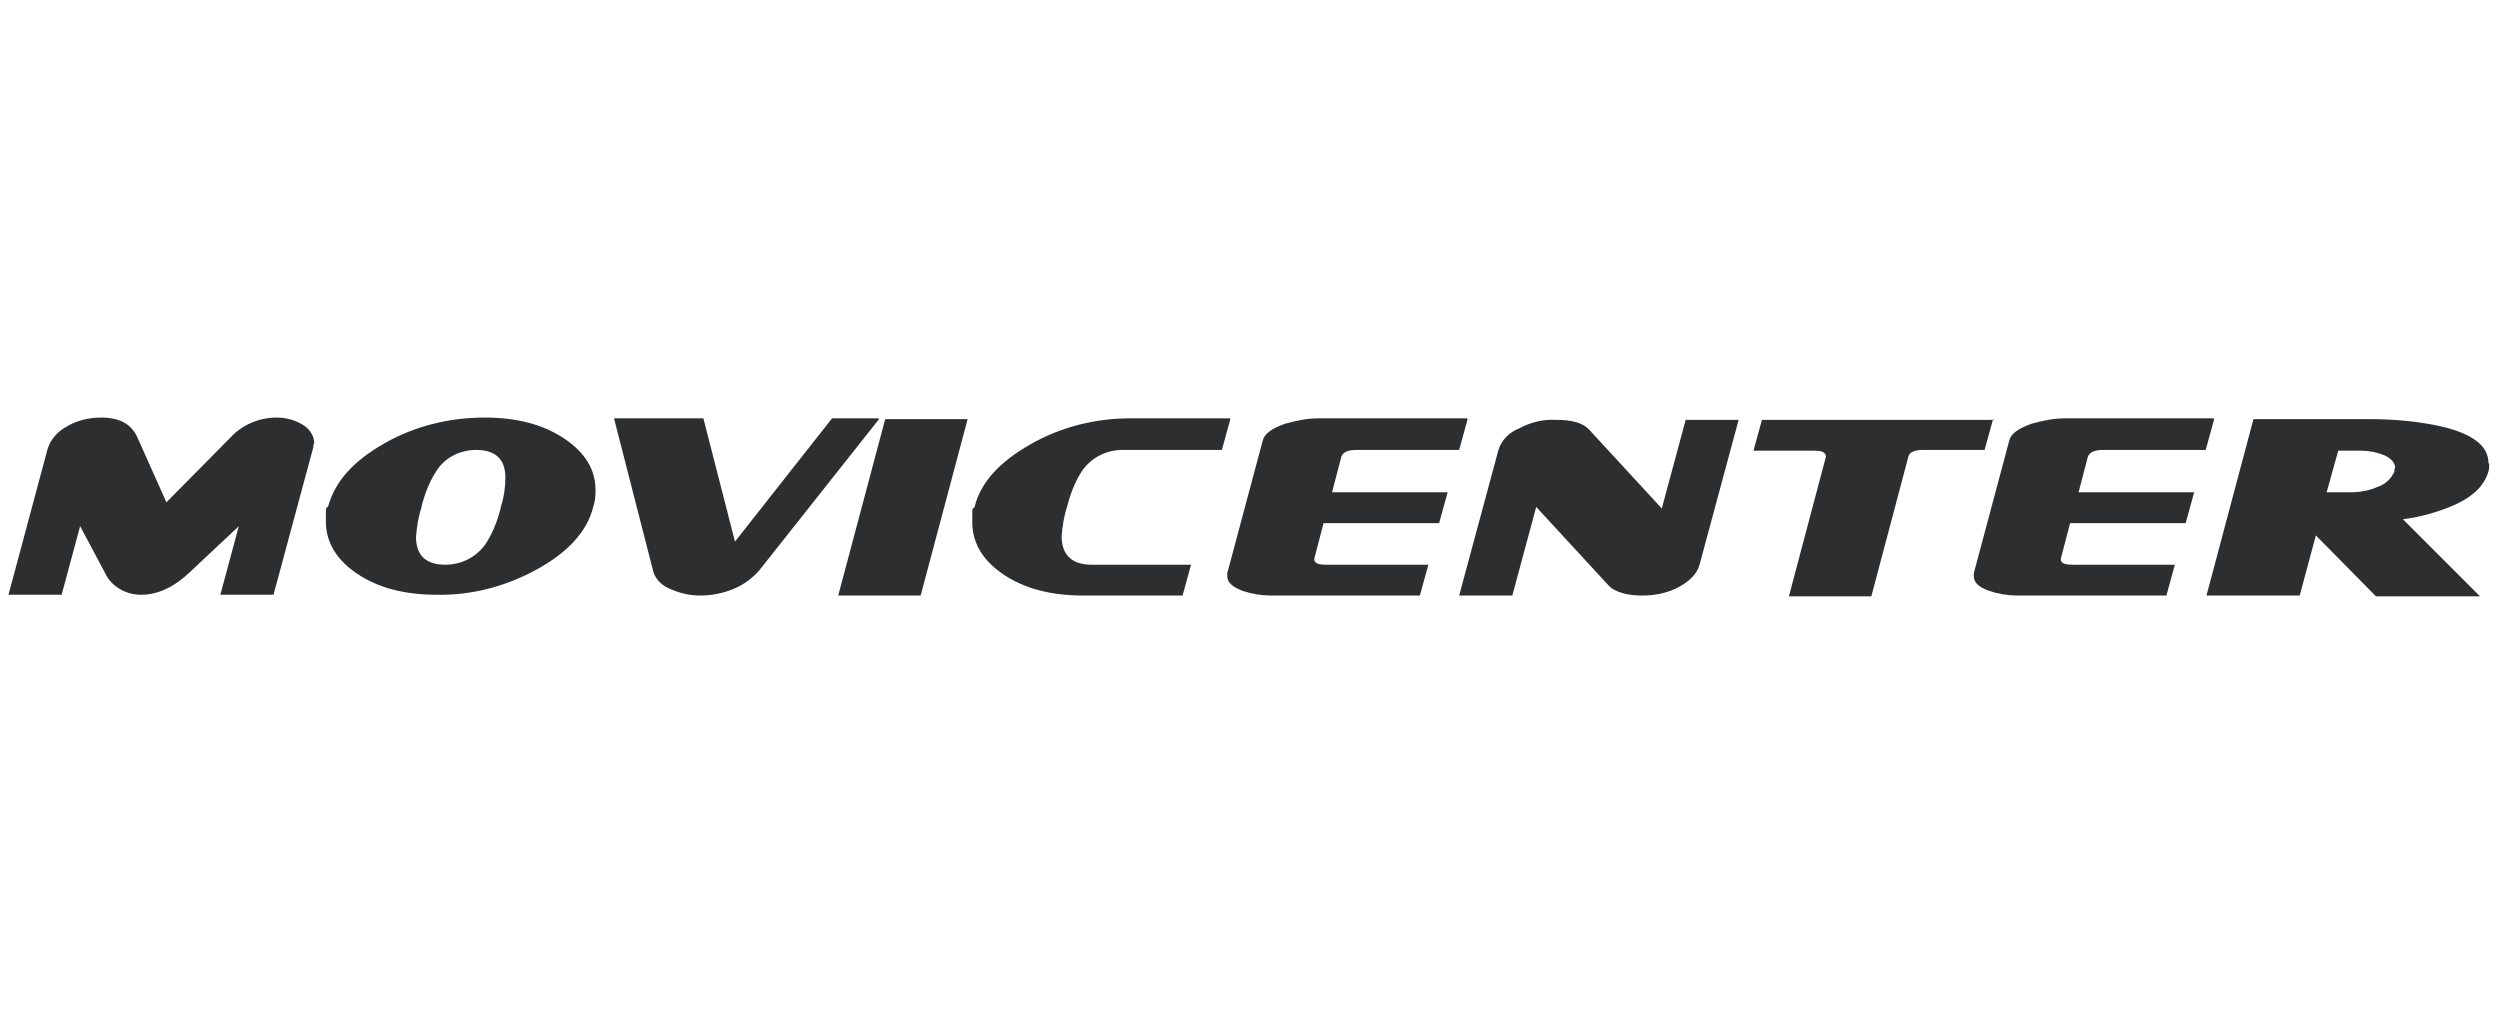 <?xml version="1.0" encoding="UTF-8"?>
<svg id="Capa_2" xmlns="http://www.w3.org/2000/svg" version="1.1" viewBox="0 0 324.5 131.8">
  <!-- Generator: Adobe Illustrator 29.6.0, SVG Export Plug-In . SVG Version: 2.1.1 Build 207)  -->
  <defs>
    <style>
      .st0 {
        fill: none;
      }

      .st1 {
        fill: #2c2e30;
      }
    </style>
  </defs>
  <g id="Capa_1-2">
    <rect class="st0" width="324.5" height="131.8"/>
    <path class="st1" d="M40.7,57.6c0,.2,0,.5-.1.7l-5.1,18.9h-6.9l2.4-8.9-6.4,6c-2,1.9-4.1,2.9-6.3,2.9-2,0-3.9-1.1-4.7-2.9l-3.2-6-2.4,8.9H1.1l5.1-19c.4-1.2,1.3-2.2,2.4-2.8,1.3-.8,2.9-1.2,4.5-1.2,2.4,0,3.9.8,4.7,2.5l3.8,8.5,8.4-8.5c1.5-1.6,3.7-2.5,5.9-2.5,1.2,0,2.4.3,3.5,1,.8.5,1.4,1.4,1.4,2.4"/>
    <path class="st1" d="M65.6,62c0-2.4-1.3-3.6-3.8-3.6-2.1,0-4.1,1-5.2,2.8-.9,1.4-1.5,3-1.9,4.6h0c0,0,0,.1,0,.1-.4,1.2-.6,2.5-.7,3.8,0,2.4,1.3,3.6,3.8,3.6,2.1,0,4.1-1,5.3-2.8.9-1.4,1.5-3,1.9-4.6h0c0,0,0-.1,0-.1.4-1.2.6-2.5.6-3.8M77.3,63.8c0,.7-.1,1.4-.3,2-.8,3.2-3.3,5.9-7.3,8.1-4,2.2-8.5,3.4-13,3.3-4.2,0-7.6-.9-10.3-2.7-2.7-1.8-4.1-4.1-4.1-6.8s0-1.4.3-2c.9-3.2,3.2-5.8,7.2-8.1,4-2.3,8.5-3.4,13.1-3.4,4.2,0,7.6.9,10.3,2.7,2.7,1.8,4.1,4,4.1,6.7,0,0,0,0,0,0Z"/>
    <path class="st1" d="M114.1,54.4l-15.6,19.7c-.9,1-2,1.8-3.2,2.3-1.4.6-2.9.9-4.4.9-1.4,0-2.7-.3-4-.9-1-.4-1.8-1.2-2.1-2.2l-5.1-19.9h11.6l4.1,16,12.6-16h6"/>
    <path class="st1" d="M125.6,54.4l-6.1,22.9h-10.7l6.1-22.9s10.7,0,10.7,0Z"/>
    <path class="st1" d="M159.7,54.4l-1.1,4h-12.9c-2.1,0-4.1,1-5.3,2.8-.9,1.4-1.5,3-1.9,4.6-.4,1.2-.6,2.5-.7,3.8,0,2.4,1.3,3.7,3.9,3.7h12.9l-1.1,4h-12.9c-4.2,0-7.6-.9-10.3-2.7-2.7-1.8-4.1-4.1-4.1-6.8s0-1.4.3-2c.8-3.2,3.2-5.8,7.2-8.1,4-2.3,8.5-3.4,13-3.4h12.9"/>
    <path class="st1" d="M190.5,54.4l-1.1,4h-13.3c-1.2,0-1.8.3-2,.9l-1.2,4.6h15l-1.1,4h-15l-1.2,4.6s0,0,0,.1c0,.5.5.7,1.5.7h13.3l-1.1,4h-19.3c-1.3,0-2.5-.2-3.7-.6-1.3-.5-2-1.1-2-1.9s0-.3,0-.4l4.6-17.2c.2-.9,1.2-1.6,2.9-2.2,1.4-.4,2.9-.7,4.3-.7h19.3"/>
    <path class="st1" d="M225.7,54.4l-5.1,18.9c-.3,1.1-1.2,2.1-2.7,2.9-1.5.8-3.1,1.1-4.8,1.1s-3.5-.4-4.3-1.3l-9.4-10.2-3.1,11.5h-6.9l5.1-18.9c.4-1.3,1.4-2.3,2.7-2.8,1.5-.8,3.1-1.2,4.8-1.1,2.1,0,3.5.4,4.3,1.3l9.4,10.2,3.1-11.5h6.9"/>
    <path class="st1" d="M258.7,54.4l-1.1,4h-8c-1.1,0-1.8.3-1.9.9l-4.8,18.1h-10.7l4.8-18.1h0c0-.6-.5-.8-1.5-.8h-7.9l1.1-4h30.1"/>
    <path class="st1" d="M287.4,54.4l-1.1,4h-13.3c-1.1,0-1.8.3-2,.9l-1.2,4.6h15l-1.1,4h-15l-1.2,4.6s0,0,0,.1c0,.5.5.7,1.5.7h13.3l-1.1,4h-19.3c-1.3,0-2.5-.2-3.7-.6-1.4-.5-2-1.1-2-1.9s0-.3,0-.4l4.6-17.2c.2-.9,1.2-1.6,2.9-2.2,1.4-.4,2.9-.7,4.3-.7h19.3"/>
    <path class="st1" d="M310.9,60.8c0-.7-.5-1.3-1.4-1.7-1-.4-2-.6-3-.6h-3l-1.5,5.4h3c1.3,0,2.5-.2,3.6-.7,1-.3,1.8-1.1,2.2-2,0-.1,0-.3,0-.4M323.1,60.2c0,.4,0,.7-.1,1-.5,1.7-1.8,3.1-4.1,4.2-2.2,1-4.6,1.7-7,2l10,10h-13.5l-7.8-7.9-2.1,7.8h-12.1l6.1-22.9h15c3.4,0,6.7.3,10,1.1,3.7,1,5.5,2.5,5.5,4.6h0s0,0,0,0Z"/>
  </g>
</svg>